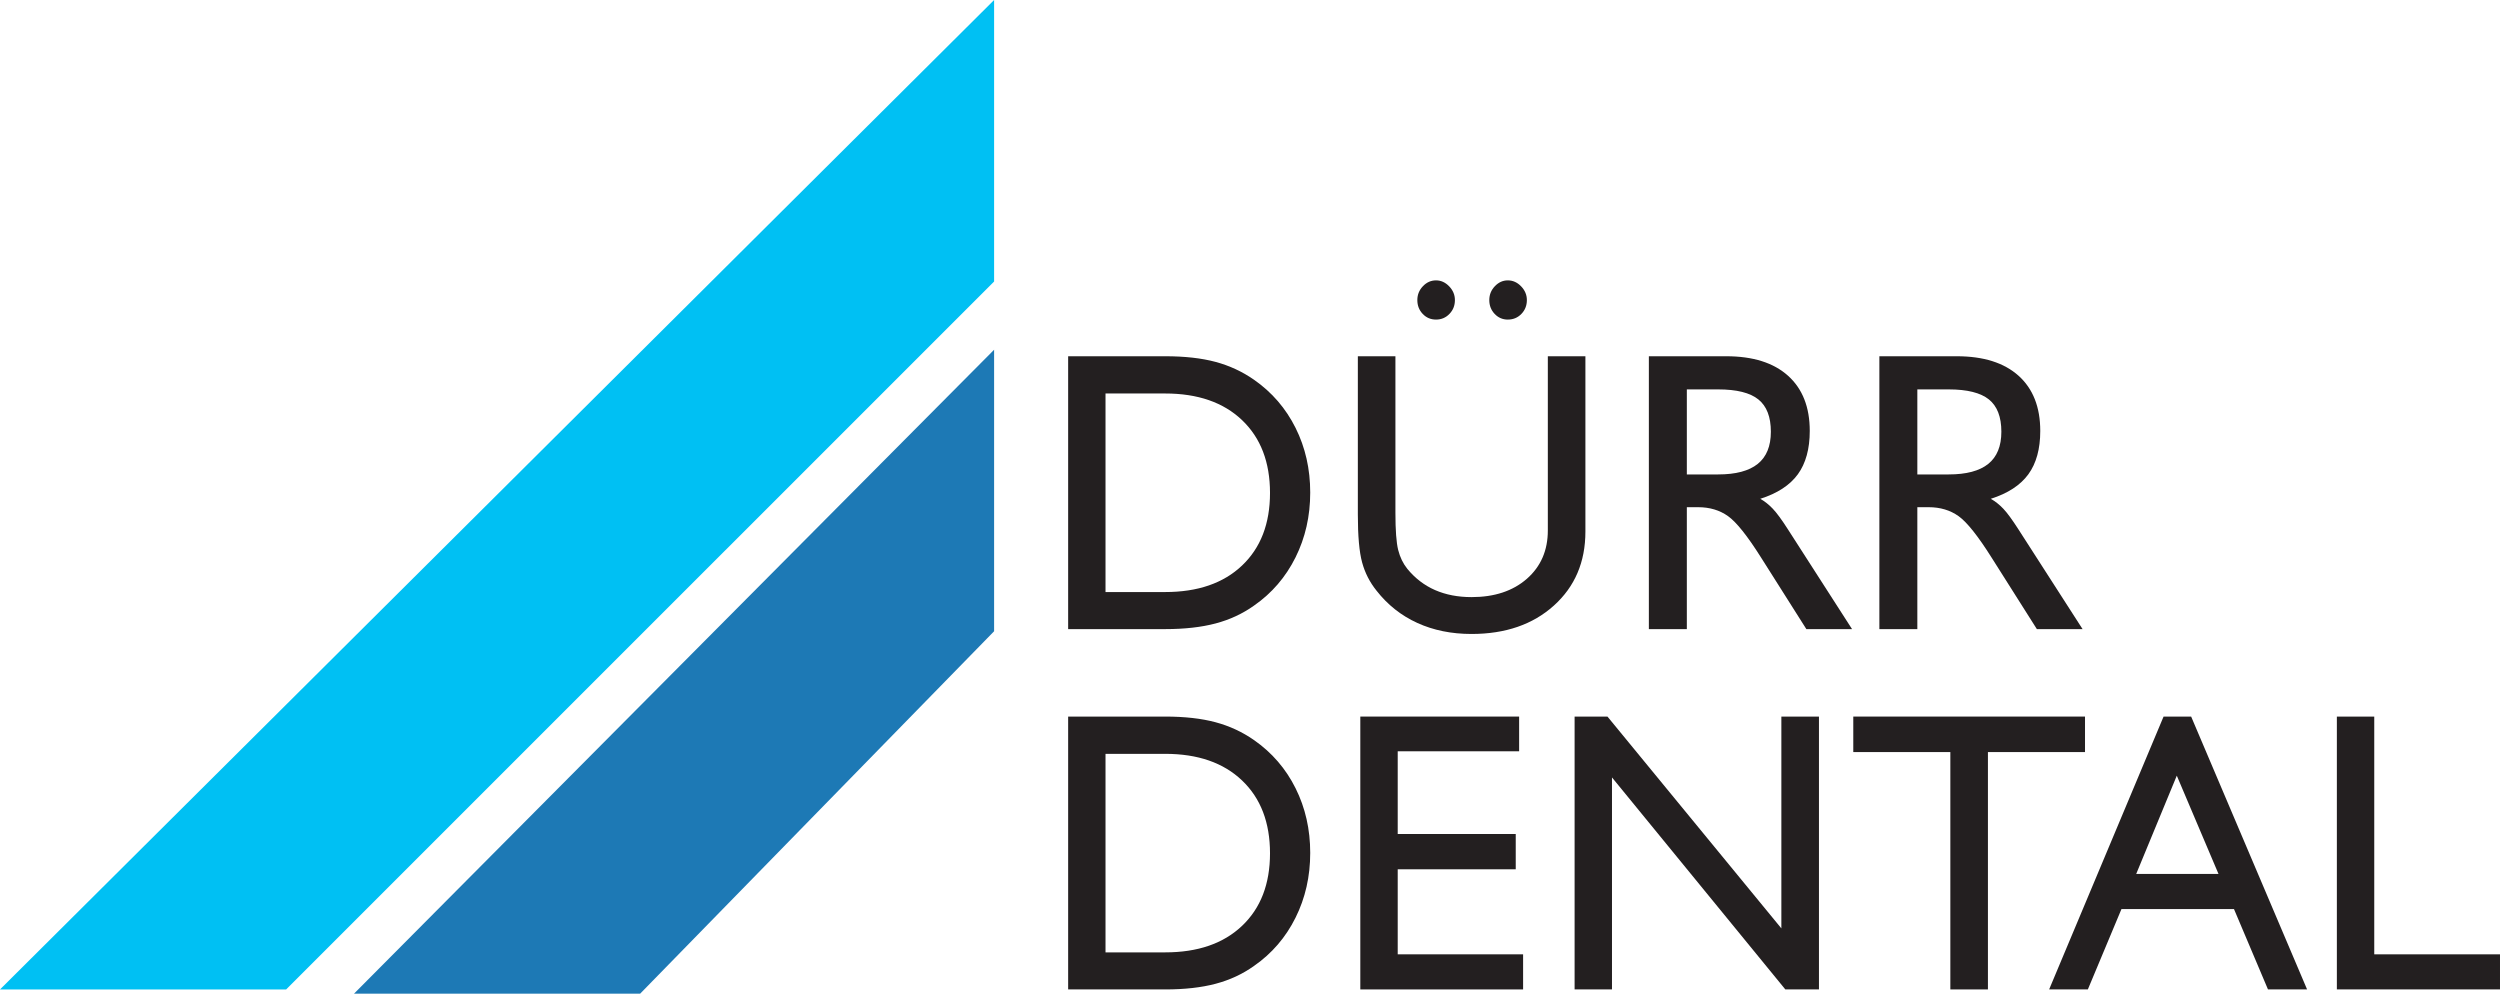 <?xml version="1.0" encoding="UTF-8"?>
<svg xmlns="http://www.w3.org/2000/svg" xmlns:xlink="http://www.w3.org/1999/xlink" width="474.29pt" height="188.52pt" viewBox="0 0 474.29 188.52" version="1.1">
<defs>
<clipPath id="clip1">
  <path d="M 443 135 L 474.289 135 L 474.289 188 L 443 188 Z M 443 135 "/>
</clipPath>
<clipPath id="clip2">
  <path d="M 67 66 L 189 66 L 189 188.52 L 67 188.52 Z M 67 66 "/>
</clipPath>
</defs>
<g id="surface1">
<path style=" stroke:none;fill-rule:nonzero;fill:rgb(13.699%,12.199%,12.5%);fill-opacity:1;" d="M 221.059 74.652 L 209.734 74.652 L 209.734 112.32 L 221.059 112.32 C 227.242 112.32 232.102 110.645 235.637 107.289 C 239.172 103.934 240.941 99.344 240.941 93.523 C 240.941 87.676 239.172 83.07 235.637 79.703 C 232.102 76.336 227.242 74.652 221.059 74.652 Z M 221.059 67.586 C 224.758 67.586 227.941 67.941 230.605 68.656 C 233.266 69.375 235.711 70.508 237.93 72.062 C 241.32 74.43 243.941 77.473 245.793 81.184 C 247.645 84.895 248.57 88.984 248.57 93.449 C 248.57 97.914 247.641 102.016 245.777 105.754 C 243.914 109.488 241.297 112.531 237.93 114.875 C 235.758 116.426 233.32 117.562 230.621 118.277 C 227.922 118.992 224.734 119.352 221.059 119.352 L 202.645 119.352 L 202.645 67.586 L 221.059 67.586 "/>
<path style=" stroke:none;fill-rule:nonzero;fill:rgb(13.699%,12.199%,12.5%);fill-opacity:1;" d="M 282.543 56.93 C 282.543 55.918 282.895 55.039 283.598 54.301 C 284.301 53.562 285.121 53.191 286.051 53.191 C 287.008 53.191 287.848 53.566 288.578 54.32 C 289.305 55.074 289.672 55.941 289.672 56.93 C 289.672 57.965 289.324 58.84 288.633 59.555 C 287.938 60.273 287.078 60.629 286.051 60.629 C 285.074 60.629 284.242 60.273 283.562 59.555 C 282.883 58.84 282.543 57.965 282.543 56.93 Z M 268.891 56.93 C 268.891 55.918 269.242 55.039 269.949 54.301 C 270.652 53.562 271.484 53.191 272.438 53.191 C 273.371 53.191 274.199 53.566 274.93 54.32 C 275.656 55.074 276.02 55.941 276.02 56.93 C 276.02 57.965 275.676 58.84 274.98 59.555 C 274.289 60.273 273.441 60.629 272.438 60.629 C 271.434 60.629 270.594 60.273 269.914 59.555 C 269.23 58.84 268.891 57.965 268.891 56.93 Z M 257.605 67.586 L 264.734 67.586 L 264.734 97.297 C 264.734 100.602 264.91 102.945 265.254 104.328 C 265.602 105.711 266.18 106.906 266.992 107.918 C 268.473 109.719 270.23 111.062 272.258 111.949 C 274.289 112.836 276.594 113.281 279.172 113.281 C 283.52 113.281 287.02 112.125 289.672 109.805 C 292.32 107.484 293.648 104.426 293.648 100.629 L 293.648 67.586 L 300.777 67.586 L 300.777 100.852 C 300.777 106.621 298.781 111.301 294.793 114.891 C 290.805 118.48 285.598 120.273 279.172 120.273 C 275.375 120.273 271.949 119.578 268.891 118.184 C 265.836 116.793 263.254 114.75 261.152 112.062 C 259.863 110.457 258.949 108.672 258.414 106.695 C 257.875 104.723 257.605 101.688 257.605 97.594 L 257.605 67.586 "/>
<path style=" stroke:none;fill-rule:nonzero;fill:rgb(13.699%,12.199%,12.5%);fill-opacity:1;" d="M 320.02 90.008 L 325.965 90.008 C 329.309 90.008 331.809 89.344 333.469 88.012 C 335.129 86.68 335.961 84.645 335.961 81.906 C 335.961 79.094 335.172 77.051 333.594 75.781 C 332.02 74.512 329.477 73.875 325.965 73.875 L 320.02 73.875 Z M 312.816 119.352 L 312.816 67.586 L 327.504 67.586 C 332.566 67.586 336.473 68.82 339.219 71.285 C 341.965 73.754 343.34 77.242 343.34 81.758 C 343.34 85.16 342.586 87.898 341.086 89.973 C 339.578 92.043 337.203 93.598 333.953 94.633 C 334.789 95.102 335.578 95.727 336.316 96.504 C 337.059 97.277 338.016 98.582 339.184 100.406 L 351.363 119.352 L 342.695 119.352 L 334.098 105.77 C 331.52 101.676 329.434 99.062 327.844 97.926 C 326.258 96.793 324.363 96.223 322.168 96.223 L 320.02 96.223 L 320.02 119.352 L 312.816 119.352 "/>
<path style=" stroke:none;fill-rule:nonzero;fill:rgb(13.699%,12.199%,12.5%);fill-opacity:1;" d="M 363.75 90.008 L 369.695 90.008 C 373.039 90.008 375.543 89.344 377.203 88.012 C 378.859 86.68 379.691 84.645 379.691 81.906 C 379.691 79.094 378.902 77.051 377.328 75.781 C 375.75 74.512 373.207 73.875 369.695 73.875 L 363.75 73.875 Z M 356.547 119.352 L 356.547 67.586 L 371.238 67.586 C 376.301 67.586 380.203 68.82 382.953 71.285 C 385.699 73.754 387.07 77.242 387.07 81.758 C 387.07 85.16 386.32 87.898 384.816 89.973 C 383.309 92.043 380.934 93.598 377.684 94.633 C 378.52 95.102 379.309 95.727 380.051 96.504 C 380.789 97.277 381.746 98.582 382.914 100.406 L 395.098 119.352 L 386.426 119.352 L 377.828 105.77 C 375.25 101.676 373.164 99.062 371.578 97.926 C 369.988 96.793 368.098 96.223 365.898 96.223 L 363.75 96.223 L 363.75 119.352 L 356.547 119.352 "/>
<path style=" stroke:none;fill-rule:nonzero;fill:rgb(13.699%,12.199%,12.5%);fill-opacity:1;" d="M 221.059 143.016 L 209.734 143.016 L 209.734 180.68 L 221.059 180.68 C 227.242 180.68 232.102 179.004 235.637 175.648 C 239.172 172.297 240.941 167.707 240.941 161.883 C 240.941 156.039 239.172 151.43 235.637 148.066 C 232.102 144.699 227.242 143.016 221.059 143.016 Z M 221.059 135.945 C 224.758 135.945 227.941 136.305 230.605 137.02 C 233.266 137.734 235.711 138.871 237.93 140.422 C 241.32 142.793 243.941 145.832 245.793 149.547 C 247.645 153.258 248.57 157.348 248.57 161.809 C 248.57 166.277 247.641 170.379 245.777 174.113 C 243.914 177.852 241.297 180.891 237.93 183.234 C 235.758 184.789 233.32 185.922 230.621 186.637 C 227.922 187.355 224.734 187.711 221.059 187.711 L 202.645 187.711 L 202.645 135.945 L 221.059 135.945 "/>
<path style=" stroke:none;fill-rule:nonzero;fill:rgb(13.699%,12.199%,12.5%);fill-opacity:1;" d="M 258.074 187.711 L 258.074 135.945 L 288.203 135.945 L 288.203 142.531 L 265.168 142.531 L 265.168 158.223 L 287.559 158.223 L 287.559 164.918 L 265.168 164.918 L 265.168 181.051 L 288.957 181.051 L 288.957 187.711 L 258.074 187.711 "/>
<path style=" stroke:none;fill-rule:nonzero;fill:rgb(13.699%,12.199%,12.5%);fill-opacity:1;" d="M 298.727 187.711 L 298.727 135.945 L 304.961 135.945 L 337.953 176.129 L 337.953 135.945 L 345.086 135.945 L 345.086 187.711 L 338.707 187.711 L 305.82 147.492 L 305.82 187.711 L 298.727 187.711 "/>
<path style=" stroke:none;fill-rule:nonzero;fill:rgb(13.699%,12.199%,12.5%);fill-opacity:1;" d="M 370.012 187.711 L 370.012 142.68 L 351.598 142.68 L 351.598 135.945 L 395.559 135.945 L 395.559 142.68 L 377.141 142.68 L 377.141 187.711 L 370.012 187.711 "/>
<path style=" stroke:none;fill-rule:nonzero;fill:rgb(13.699%,12.199%,12.5%);fill-opacity:1;" d="M 405.27 165.805 L 420.887 165.805 L 412.973 147.156 Z M 388.754 187.711 L 410.465 135.945 L 415.695 135.945 L 437.691 187.711 L 430.273 187.711 L 423.824 172.469 L 402.473 172.469 L 396.098 187.711 L 388.754 187.711 "/>
<g clip-path="url(#clip1)" clip-rule="nonzero">
<path style=" stroke:none;fill-rule:nonzero;fill:rgb(13.699%,12.199%,12.5%);fill-opacity:1;" d="M 443.34 187.711 L 443.34 135.945 L 450.434 135.945 L 450.434 181.051 L 474.293 181.051 L 474.293 187.711 L 443.34 187.711 "/>
</g>
<path style=" stroke:none;fill-rule:nonzero;fill:rgb(0%,75.299%,95.299%);fill-opacity:1;" d="M 188.598 0.004 L 0 187.715 L 54.285 187.715 L 188.598 53.406 L 188.598 0.004 "/>
<g clip-path="url(#clip2)" clip-rule="nonzero">
<path style=" stroke:none;fill-rule:nonzero;fill:rgb(11.4%,47.499%,70.999%);fill-opacity:1;" d="M 188.598 66.352 L 67.156 188.52 L 121.441 188.52 L 188.598 119.758 L 188.598 66.352 "/>
</g>
</g>
</svg>
